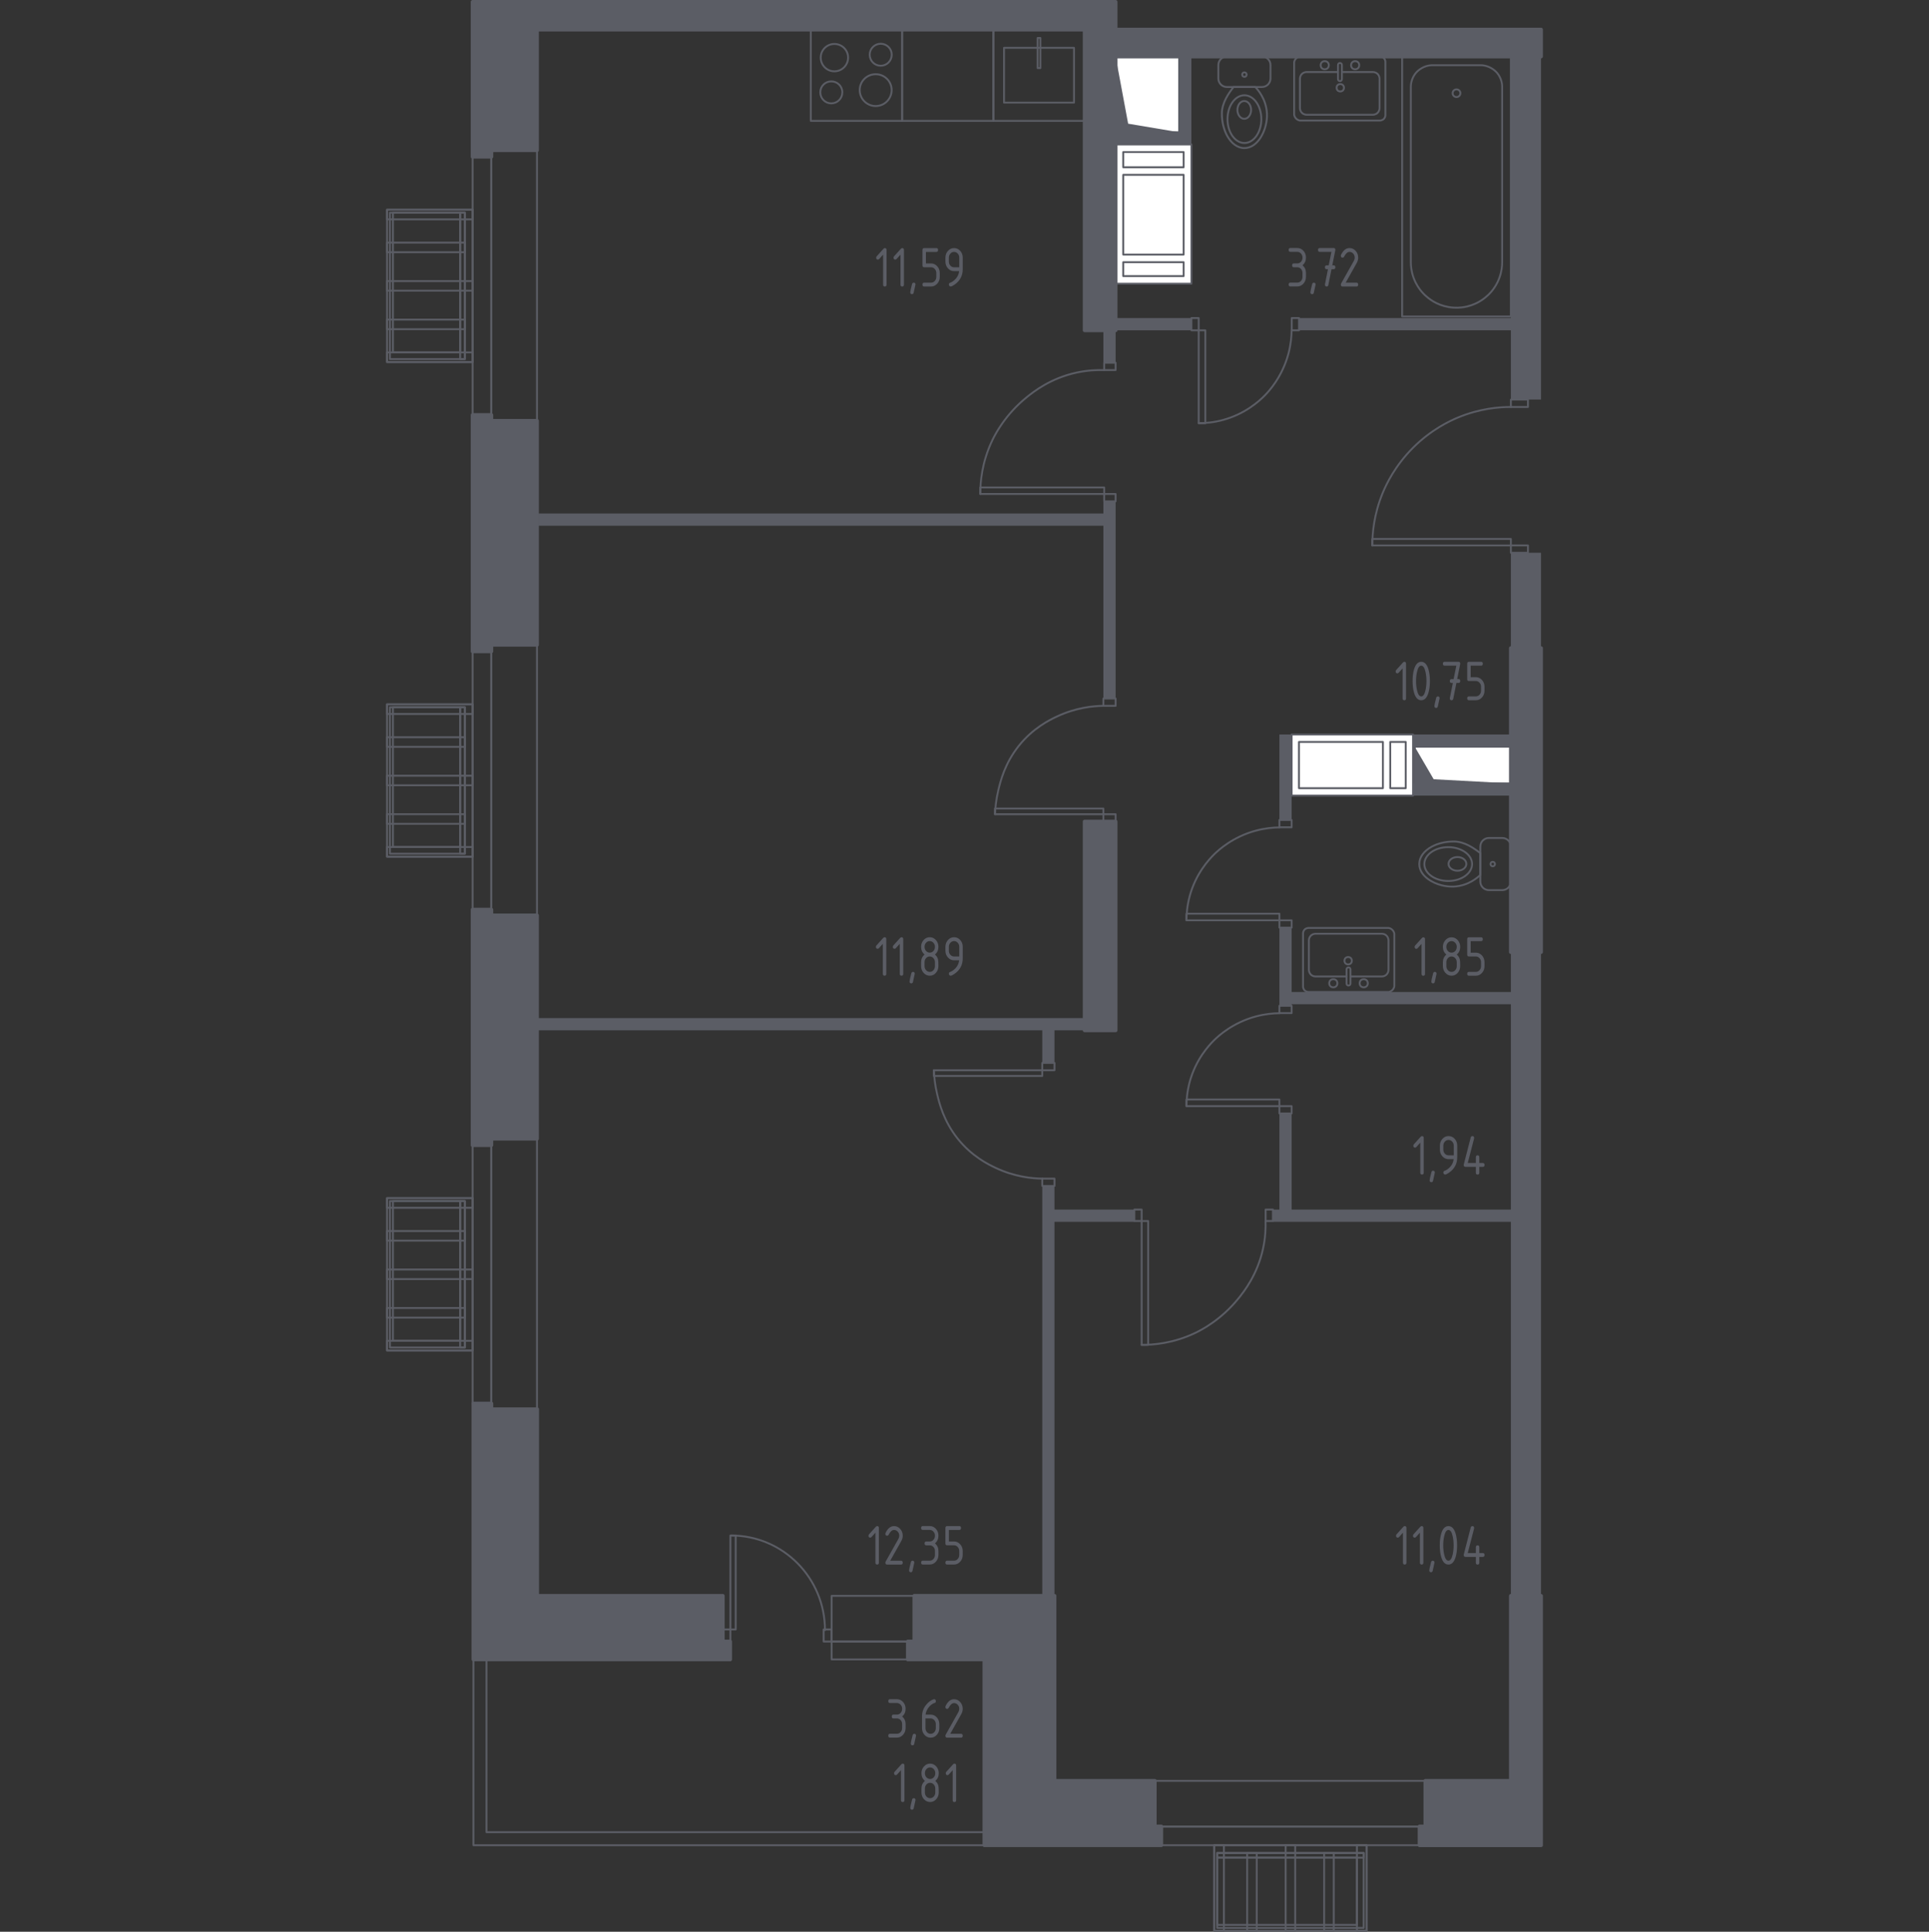 <?xml version="1.0" encoding="utf-8"?>
<!-- Generator: Adobe Illustrator 23.0.1, SVG Export Plug-In . SVG Version: 6.00 Build 0)  -->
<svg version="1.1" xmlns="http://www.w3.org/2000/svg" xmlns:xlink="http://www.w3.org/1999/xlink" x="0px" y="0px"
	 viewBox="0 0 1000 1001.46" style="enable-background:new 0 0 1000 1001.46;" xml:space="preserve">
<rect x="0" y="0" width="1000" height="1001.46" fill="#333333" stroke="none"/>
<style type="text/css">
	.st0{fill:none;stroke:#5B5D65;stroke-width:0.976;stroke-linecap:round;stroke-linejoin:round;stroke-miterlimit:10;}
	.st1{fill:#FFFFFF;stroke:#5B5D65;stroke-width:0.976;stroke-linecap:round;stroke-linejoin:round;stroke-miterlimit:10;}
	.st2{fill:#5B5D65;}
	.st3{fill:#5B5D65;stroke:#5B5D65;stroke-width:1.951;stroke-linecap:round;stroke-linejoin:round;stroke-miterlimit:10;}
</style>
<g id="Слой_1">
</g>
<g id="Окна_x2C__двери">
	<g id="_x31_2.66_12.91">
		<path class="st0" d="M540.31,611.03c-5.25-0.07-14.21-0.89-24.08-5.53c-3.81-1.79-12.44-5.97-19.86-15.32
			c-7.16-9.03-9.41-18.12-10.56-22.99c-1.18-5.01-1.57-9.3-1.69-12.34"/>
		<polyline class="st0" points="540.31,557.8 540.31,554.84 484.12,554.84 484.12,557.8 540.31,557.8 		"/>
		<rect x="540.31" y="551.04" class="st0" width="6.34" height="3.8"/>
		<rect x="540.31" y="611.03" class="st0" width="6.34" height="3.8"/>
	</g>
	<g id="_x31_2.66_12.91_11_">
		<path class="st0" d="M572,365.93c-5.25,0.07-14.21,0.89-24.08,5.53c-3.81,1.79-12.44,5.97-19.86,15.32
			c-7.16,9.03-9.41,18.12-10.56,22.99c-1.18,5.01-1.57,9.3-1.69,12.34"/>
		<polyline class="st0" points="572,419.17 572,422.12 515.81,422.12 515.81,419.17 572,419.17 		"/>
		<rect x="572" y="422.12" class="st0" width="6.34" height="3.8"/>
		<rect x="572" y="362.13" class="st0" width="6.34" height="3.8"/>
	</g>
	<g>
		
			<rect x="656.93" y="864.92" transform="matrix(-1.836970e-16 1 -1 -1.836970e-16 1603.838 266.307)" class="st0" width="23.67" height="140.3"/>
		<g>
			<g>
				<rect x="629.47" y="956.62" class="st0" width="78.99" height="44.36"/>
				<rect x="646.53" y="960.65" class="st0" width="4.98" height="40.33"/>
				<rect x="686.44" y="960.65" class="st0" width="4.98" height="40.33"/>
				<rect x="666.47" y="956.62" class="st0" width="4.98" height="44.36"/>
				<rect x="703.44" y="956.62" class="st0" width="4.98" height="44.36"/>
				<rect x="629.49" y="956.62" class="st0" width="4.98" height="44.36"/>
				<rect x="630.99" y="960.65" class="st0" width="75.94" height="2.42"/>
				<rect x="630.99" y="960.65" class="st0" width="75.94" height="38.83"/>
				<rect x="630.99" y="963.07" class="st0" width="72.46" height="34.84"/>
			</g>
			
				<rect x="664.1" y="884.8" transform="matrix(-1.836970e-16 1 -1 -1.836970e-16 1620.718 282.802)" class="st0" width="9.71" height="133.92"/>
		</g>
	</g>
	<g>
		
			<rect x="254.71" y="590.29" transform="matrix(-1 -1.224647e-16 1.224647e-16 -1 533.093 1320.882)" class="st0" width="23.67" height="140.3"/>
		<g>
			<g>
				
					<rect x="183.33" y="638.46" transform="matrix(-1.836970e-16 1 -1 -1.836970e-16 883.461 437.815)" class="st0" width="78.99" height="44.36"/>
				
					<rect x="218.31" y="620.54" transform="matrix(-1.836970e-16 1 -1 -1.836970e-16 861.505 419.892)" class="st0" width="4.98" height="40.33"/>
				
					<rect x="218.31" y="660.44" transform="matrix(-1.836970e-16 1 -1 -1.836970e-16 901.413 459.8)" class="st0" width="4.98" height="40.33"/>
				
					<rect x="220.33" y="638.46" transform="matrix(-1.836970e-16 1 -1 -1.836970e-16 883.461 437.815)" class="st0" width="4.98" height="44.36"/>
				
					<rect x="220.33" y="675.43" transform="matrix(-1.836970e-16 1 -1 -1.836970e-16 920.436 474.79)" class="st0" width="4.98" height="44.36"/>
				
					<rect x="220.33" y="601.48" transform="matrix(-1.836970e-16 1 -1 -1.836970e-16 846.486 400.839)" class="st0" width="4.98" height="44.36"/>
				
					<rect x="201.79" y="659.43" transform="matrix(-1.836970e-16 1 -1 -1.836970e-16 900.397 420.878)" class="st0" width="75.94" height="2.42"/>
				
					<rect x="183.58" y="641.22" transform="matrix(-1.836970e-16 1 -1 -1.836970e-16 882.192 439.083)" class="st0" width="75.94" height="38.83"/>
				
					<rect x="184.9" y="641.47" transform="matrix(-1.836970e-16 1 -1 -1.836970e-16 880.023 437.762)" class="st0" width="72.46" height="34.84"/>
			</g>
			
				<rect x="245" y="593.67" transform="matrix(-1 -1.224647e-16 1.224647e-16 -1 499.717 1321.267)" class="st0" width="9.71" height="133.92"/>
		</g>
	</g>
	<g>
		
			<rect x="254.71" y="334.29" transform="matrix(-1 -1.224647e-16 1.224647e-16 -1 533.093 808.88)" class="st0" width="23.67" height="140.3"/>
		<g>
			<g>
				
					<rect x="183.33" y="382.46" transform="matrix(-1.836970e-16 1 -1 -1.836970e-16 627.46 181.813)" class="st0" width="78.99" height="44.36"/>
				
					<rect x="218.31" y="364.53" transform="matrix(-1.836970e-16 1 -1 -1.836970e-16 605.503 163.891)" class="st0" width="4.98" height="40.33"/>
				
					<rect x="218.31" y="404.44" transform="matrix(-1.836970e-16 1 -1 -1.836970e-16 645.412 203.799)" class="st0" width="4.98" height="40.33"/>
				
					<rect x="220.33" y="382.46" transform="matrix(-1.836970e-16 1 -1 -1.836970e-16 627.46 181.813)" class="st0" width="4.98" height="44.36"/>
				
					<rect x="220.33" y="419.43" transform="matrix(-1.836970e-16 1 -1 -1.836970e-16 664.435 218.788)" class="st0" width="4.98" height="44.36"/>
				
					<rect x="220.33" y="345.48" transform="matrix(-1.836970e-16 1 -1 -1.836970e-16 590.485 144.838)" class="st0" width="4.98" height="44.36"/>
				
					<rect x="201.79" y="403.43" transform="matrix(-1.836970e-16 1 -1 -1.836970e-16 644.396 164.876)" class="st0" width="75.94" height="2.42"/>
				
					<rect x="183.58" y="385.22" transform="matrix(-1.836970e-16 1 -1 -1.836970e-16 626.191 183.081)" class="st0" width="75.94" height="38.83"/>
				
					<rect x="184.9" y="385.47" transform="matrix(-1.836970e-16 1 -1 -1.836970e-16 624.022 181.761)" class="st0" width="72.46" height="34.84"/>
			</g>
			
				<rect x="245" y="337.67" transform="matrix(-1 -1.224647e-16 1.224647e-16 -1 499.717 809.265)" class="st0" width="9.71" height="133.92"/>
		</g>
	</g>
	<g>
		
			<rect x="254.71" y="77.87" transform="matrix(-1 -1.224647e-16 1.224647e-16 -1 533.093 296.031)" class="st0" width="23.67" height="140.3"/>
		<g>
			<g>
				
					<rect x="183.33" y="126.03" transform="matrix(-1.836970e-16 1 -1 -1.836970e-16 371.036 -74.611)" class="st0" width="78.99" height="44.36"/>
				
					<rect x="218.31" y="108.11" transform="matrix(-1.836970e-16 1 -1 -1.836970e-16 349.079 -92.533)" class="st0" width="4.98" height="40.33"/>
				
					<rect x="218.31" y="148.02" transform="matrix(-1.836970e-16 1 -1 -1.836970e-16 388.987 -52.625)" class="st0" width="4.98" height="40.33"/>
				
					<rect x="220.33" y="126.03" transform="matrix(-1.836970e-16 1 -1 -1.836970e-16 371.036 -74.611)" class="st0" width="4.98" height="44.36"/>
				
					<rect x="220.33" y="163.01" transform="matrix(-1.836970e-16 1 -1 -1.836970e-16 408.011 -37.636)" class="st0" width="4.98" height="44.36"/>
				
					<rect x="220.33" y="89.06" transform="matrix(-1.836970e-16 1 -1 -1.836970e-16 334.06 -111.586)" class="st0" width="4.98" height="44.36"/>
				
					<rect x="201.79" y="147" transform="matrix(-1.836970e-16 1 -1 -1.836970e-16 387.971 -91.548)" class="st0" width="75.94" height="2.42"/>
				
					<rect x="183.58" y="128.8" transform="matrix(-1.836970e-16 1 -1 -1.836970e-16 369.767 -73.343)" class="st0" width="75.94" height="38.83"/>
				
					<rect x="184.9" y="129.05" transform="matrix(-1.836970e-16 1 -1 -1.836970e-16 367.598 -74.663)" class="st0" width="72.46" height="34.84"/>
			</g>
			
				<rect x="245" y="81.25" transform="matrix(-1 -1.224647e-16 1.224647e-16 -1 499.717 296.416)" class="st0" width="9.71" height="133.92"/>
		</g>
	</g>
	<polygon class="st0" points="252.19,860.71 252.19,949.85 512.01,949.85 512.01,956.62 245.43,956.62 245.43,860.71 	"/>
	<g>
		
			<rect x="440.71" y="817.74" transform="matrix(3.052473e-11 1 -1 3.052473e-11 1291.73 386.623)" class="st0" width="23.69" height="42.87"/>
		
			<rect x="446.24" y="835.9" transform="matrix(4.306403e-11 1 -1 4.306403e-11 1306.53 404.78)" class="st0" width="9.27" height="39.51"/>
		<g>
			<polyline class="st0" points="378.64,851.02 374.7,851.02 374.7,844.76 378.64,844.76 378.64,851.02 			"/>
			<polyline class="st0" points="426.98,851.02 431.12,851.02 431.12,844.76 426.98,844.76 426.98,851.02 			"/>
			<path class="st0" d="M378.98,796.04c26.89,0,48.69,21.97,48.69,49.06"/>
			<polyline class="st0" points="378.64,844.76 381.4,844.76 381.4,796.04 378.64,796.04 378.64,844.76 			"/>
		</g>
	</g>
	<g id="_x31_6.07_16.34_5_">
		<path class="st0" d="M783.25,210.99c-6.04,0-16.13,0.76-27.47,5.48c-4.22,1.76-13.84,6.24-23.24,15.63
			c-9.42,9.41-13.9,19.05-15.64,23.21c-4.73,11.34-5.49,21.43-5.49,27.48"/>
		
			<rect x="785.77" y="204.65" transform="matrix(-1.836970e-16 1 -1 -1.836970e-16 996.751 -578.596)" class="st0" width="3.82" height="8.86"/>
		
			<rect x="785.77" y="280.23" transform="matrix(-1.836970e-16 1 -1 -1.836970e-16 1072.334 -503.012)" class="st0" width="3.82" height="8.86"/>
		
			<rect x="745.64" y="245.18" transform="matrix(-1.836970e-16 1 -1 -1.836970e-16 1028.423 -466.235)" class="st0" width="3.37" height="71.82"/>
	</g>
	<g id="_x31_1.3_11.04_13_">
		<path class="st0" d="M669.58,171.23c-0.03,3.03-0.36,7.32-1.68,12.25c-3.22,11.94-10.09,19.36-12.25,21.55
			c-2.85,2.9-10.1,9.53-21.54,12.67c-5.1,1.4-9.55,1.69-12.69,1.69"/>
		<polygon class="st0" points="621.41,171.23 621.41,219.39 624.85,219.42 624.85,171.25 		"/>
		
			<rect x="669.63" y="164.9" transform="matrix(-1 9.586661e-13 -9.586661e-13 -1 1343.057 336.133)" class="st0" width="3.79" height="6.34"/>
		
			<rect x="617.63" y="164.9" transform="matrix(-1 -1.224647e-16 1.224647e-16 -1 1239.038 336.133)" class="st0" width="3.78" height="6.34"/>
	</g>
	<g id="_x31_1.3_11.04_14_">
		<path class="st0" d="M663.25,428.96c-3.03,0.03-7.32,0.36-12.25,1.68c-11.94,3.22-19.36,10.09-21.55,12.25
			c-2.9,2.85-9.53,10.1-12.67,21.54c-1.4,5.1-1.69,9.55-1.69,12.69"/>
		<polygon class="st0" points="663.25,477.12 615.1,477.12 615.07,473.68 663.24,473.68 		"/>
		
			<rect x="664.52" y="423.84" transform="matrix(-7.196082e-13 1 -1 -7.196082e-13 1093.427 -239.415)" class="st0" width="3.79" height="6.34"/>
		
			<rect x="664.53" y="475.84" transform="matrix(-2.399919e-13 1 -1 -2.399919e-13 1145.436 -187.405)" class="st0" width="3.78" height="6.34"/>
	</g>
	<g id="_x31_4.02_14.54_11_">
		<g>
			<path class="st0" d="M656.06,633.01c0.12,3.52-0.03,8.54-1.3,14.37c-2.92,13.42-9.83,22.16-12.75,25.77
				c-9,11.13-19.18,16.33-22.1,17.74c-11.69,5.65-22.34,6.36-28.06,6.34"/>
			<rect x="588.05" y="627.08" class="st0" width="3.79" height="5.92"/>
			<rect x="656.09" y="627.08" class="st0" width="3.79" height="5.92"/>
		</g>
		<rect x="591.84" y="633.01" class="st0" width="3.37" height="64.22"/>
	</g>
	<g id="_x31_4.02_14.54_61_">
		<g>
			<path class="st0" d="M572.41,191.88c-3.52-0.12-8.54,0.03-14.37,1.3c-13.42,2.92-22.16,9.83-25.77,12.75
				c-11.13,9-16.33,19.18-17.74,22.1c-5.65,11.69-6.36,22.34-6.34,28.06"/>
			<rect x="572.41" y="256.1" class="st0" width="5.92" height="3.79"/>
			<rect x="572.41" y="188.06" class="st0" width="5.92" height="3.79"/>
		</g>
		<rect x="508.2" y="252.72" class="st0" width="64.22" height="3.37"/>
	</g>
	<g id="_x31_1.3_11.04_15_">
		<path class="st0" d="M663.25,525.28c-3.03,0.03-7.32,0.36-12.25,1.68c-11.94,3.22-19.36,10.09-21.55,12.25
			c-2.9,2.85-9.53,10.1-12.67,21.54c-1.4,5.1-1.69,9.55-1.69,12.69"/>
		<polygon class="st0" points="663.25,573.45 615.1,573.45 615.07,570.01 663.24,570.01 		"/>
		
			<rect x="664.52" y="520.16" transform="matrix(-7.196082e-13 1 -1 -7.196082e-13 1189.751 -143.091)" class="st0" width="3.79" height="6.34"/>
		
			<rect x="664.53" y="572.17" transform="matrix(-2.399919e-13 1 -1 -2.399919e-13 1241.761 -91.081)" class="st0" width="3.78" height="6.34"/>
	</g>
</g>
<g id="_x21__x21__x21__Шахты">
	<g>
		<rect x="733.39" y="387.12" class="st1" width="49.85" height="19.01"/>
		<polygon class="st2" points="743.22,403.98 783.24,406.13 733.39,406.13 733.39,387.12 		"/>
	</g>
	<g>
		<rect x="578.34" y="29.28" class="st1" width="32.95" height="39.29"/>
		<polygon class="st2" points="584.83,64.12 611.29,68.57 578.34,68.57 578.34,29.28 		"/>
	</g>
	<g>
		<rect x="669.59" y="380.78" class="st1" width="62.95" height="31.69"/>
		<rect x="720.71" y="384.64" class="st1" width="8.03" height="23.98"/>
		<rect x="673.39" y="384.64" class="st1" width="43.52" height="23.98"/>
	</g>
	<g>
		<polyline class="st1" points="617.63,147.07 617.63,74.91 578.34,74.91 578.34,147.07 617.63,147.07 		"/>
		<polyline class="st1" points="582.28,135.92 582.28,143.14 613.6,143.14 613.6,135.92 582.28,135.92 		"/>
		<polyline class="st1" points="582.28,78.83 582.28,86.71 613.6,86.71 613.6,78.83 582.28,78.83 		"/>
		<polyline class="st1" points="582.28,90.63 582.28,131.98 613.6,131.98 613.6,90.63 582.28,90.63 		"/>
	</g>
</g>
<g id="Перегородки">
	<rect x="572" y="171.23" class="st2" width="6.34" height="16.82"/>
	<rect x="783.24" y="286.57" class="st2" width="15.63" height="49.43"/>
	<polygon class="st2" points="562.28,527.8 562.28,534.14 546.65,534.14 546.65,551.04 540.31,551.04 540.31,534.14 278.38,534.14 
		278.38,527.8 	"/>
	<polygon class="st2" points="546.65,627.08 546.65,614.83 540.31,614.83 540.31,827.34 546.65,827.34 546.65,633.42 588.05,633.42 
		588.05,627.08 	"/>
	<polygon class="st2" points="783.24,493.58 783.24,514.28 669.59,514.28 669.59,480.91 663.25,480.91 663.25,521.47 669.59,521.47 
		669.59,520.62 783.24,520.62 783.24,627.08 669.59,627.08 669.59,577.23 663.25,577.23 663.25,627.08 659.87,627.08 659.87,633.42 
		783.24,633.42 783.24,827.34 798.87,827.34 798.87,493.58 	"/>
	<rect x="578.34" y="164.9" class="st2" width="39.29" height="6.34"/>
	<polygon class="st2" points="783.24,164.9 783.24,29.28 798.87,29.28 798.87,207.14 783.24,207.14 783.24,171.23 673.39,171.23 
		673.39,164.9 	"/>
	<polygon class="st2" points="611.29,29.28 611.29,68.57 578.34,68.57 578.34,74.91 617.63,74.91 617.63,29.28 	"/>
	<polygon class="st2" points="732.54,412.47 783.24,412.47 783.24,406.13 732.54,406.13 732.54,387.12 783.24,387.12 783.24,380.78 
		732.54,380.78 	"/>
	<rect x="663.25" y="380.78" class="st2" width="6.34" height="44.36"/>
	<polygon class="st2" points="572,259.88 572,266.22 279.24,266.22 279.24,272.56 572,272.56 572,362.13 578.34,362.13 
		578.34,259.88 	"/>
</g>
<g id="_x21__x21__x21__Пунктир">
</g>
<g id="_x21__x21__x21__Мебель_x2C__сантехника">
	<g>
		<path class="st0" d="M678.53,514.28c-0.16,0.01-1.46,0.04-2.35-1.01c-0.71-0.83-0.68-1.79-0.67-2.01v-27.18
			c-0.01-0.22-0.03-1.18,0.67-2.01c0.89-1.05,2.19-1.01,2.35-1.01l41.27,0c0.3,0.04,1.22,0.21,2.01,1.01
			c0.79,0.79,0.96,1.72,1.01,2.01v27.18c-0.04,0.3-0.21,1.22-1.01,2.01c-0.79,0.79-1.72,0.96-2.01,1.01L678.53,514.28z"/>
		<path class="st0" d="M697.99,506.23h-15.77c-0.22,0.01-1.6,0.07-2.68-1.01c-0.93-0.94-1-2.09-1.01-2.35l0-15.1
			c-0.01-0.21-0.08-1.59,1.01-2.68c1.09-1.09,2.48-1.02,2.68-1.01h33.89c0.21-0.01,1.59-0.08,2.68,1.01
			c1.09,1.09,1.02,2.48,1.01,2.68l0,15.1c-0.01,0.26-0.07,1.41-1.01,2.35c-1.08,1.08-2.47,1.02-2.68,1.01c-5.37,0-10.66,0-16.03,0"
			/>
		<g>
			<path class="st0" d="M700.08,502.54c0-0.55-0.45-1.01-1.01-1.01s-1.01,0.45-1.01,1.01v7.38c0,0.55,0.45,1.01,1.01,1.01
				s1.01-0.45,1.01-1.01V502.54z"/>
			<circle class="st0" cx="706.96" cy="509.75" r="2.11"/>
			<circle class="st0" cx="691.19" cy="509.75" r="2.11"/>
		</g>
		<circle class="st0" cx="698.89" cy="498.07" r="1.91"/>
	</g>
	<g>
		<path class="st0" d="M767.41,438.88v18.15c0,2.45,1.99,4.44,4.44,4.44h6.94c2.45,0,4.44-1.99,4.44-4.44v-18.15
			c0-2.45-1.99-4.44-4.44-4.44h-6.94C769.4,434.44,767.41,436.43,767.41,438.88z"/>
		<circle class="st0" cx="773.84" cy="447.96" r="1.15"/>
		<ellipse class="st0" cx="755.54" cy="447.87" rx="4.62" ry="3.55"/>
		<g>
			<ellipse class="st0" cx="750.76" cy="447.96" rx="12.37" ry="8.77"/>
			<path class="st0" d="M767.42,453.56c-1.11,1.1-5.99,5.67-13.78,6.08c-1.68,0.09-6.77,0-11.83-2.92
				c-3.72-2.14-6.06-5.28-6.06-8.77c0-3.63,2.53-6.88,6.51-9.02c3.09-1.67,7.06-2.67,11.38-2.67c5.55,0,10.5,3.48,13.78,6.07
				C767.42,442.37,767.42,453.52,767.42,453.56z"/>
		</g>
	</g>
	<g>
		<g>
			<rect x="726.88" y="29.28" class="st0" width="56.35" height="134.77"/>
			<path class="st0" d="M734.02,37.78c0.33-0.38,1.33-1.51,3-2.46c1.65-0.94,3.12-1.24,3.67-1.34c0.78-0.14,1.46-0.17,1.96-0.17
				h24.8c0.5,0,1.17,0.03,1.95,0.17c0.56,0.1,2.03,0.4,3.68,1.34c1.67,0.95,2.67,2.08,3,2.46c0.32,0.38,1.29,1.57,1.96,3.41
				c0.56,1.53,0.68,2.88,0.68,3.8v90.98c0,1.89-0.23,4.78-1.43,8.05c-1.3,3.56-3.16,5.98-4.11,7.1c-2.34,2.78-4.82,4.41-6.3,5.26
				c-3.16,1.81-6.06,2.5-7.73,2.8c-1.84,0.32-4.75,0.61-8.22,0c-3.23-0.57-5.83-1.71-7.72-2.8c-1.4-0.81-3.92-2.44-6.29-5.26
				c-1.02-1.2-2.83-3.6-4.11-7.1c-1.2-3.28-1.43-6.17-1.43-8.05V45c0-0.91,0.12-2.27,0.68-3.8
				C732.72,39.36,733.69,38.17,734.02,37.78z"/>
			<path class="st0" d="M755.05,46.34c-1.11,0-2.01,0.89-2.01,1.96c0,1.12,0.9,2.01,2.01,2.01c1.11,0,2.02-0.89,2.02-2.01
				C757.07,47.23,756.17,46.34,755.05,46.34"/>
		</g>
		<g>
			<path class="st0" d="M715.18,29.28c0.16-0.01,1.46-0.04,2.35,1.01c0.71,0.83,0.68,1.79,0.67,2.01v27.18
				c0.01,0.22,0.03,1.18-0.67,2.01c-0.89,1.05-2.19,1.01-2.35,1.01l-41.27,0c-0.3-0.04-1.22-0.21-2.01-1.01
				c-0.79-0.79-0.96-1.72-1.01-2.01V32.3c0.04-0.3,0.21-1.22,1.01-2.01c0.79-0.79,1.72-0.96,2.01-1.01L715.18,29.28z"/>
			<path class="st0" d="M695.71,37.34h15.77c0.22-0.01,1.6-0.07,2.68,1.01c0.93,0.94,1,2.09,1.01,2.35l0,15.1
				c0.01,0.21,0.08,1.59-1.01,2.68c-1.09,1.09-2.48,1.02-2.68,1.01h-33.89c-0.21,0.01-1.59,0.08-2.68-1.01
				c-1.09-1.09-1.02-2.48-1.01-2.68l0-15.1c0.01-0.26,0.07-1.41,1.01-2.35c1.08-1.08,2.47-1.02,2.68-1.01c5.37,0,10.66,0,16.03,0"/>
			<g>
				<path class="st0" d="M693.63,41.03c0,0.55,0.45,1.01,1.01,1.01s1.01-0.45,1.01-1.01v-7.38c0-0.55-0.45-1.01-1.01-1.01
					s-1.01,0.45-1.01,1.01V41.03z"/>
				<circle class="st0" cx="686.75" cy="33.81" r="2.11"/>
				<circle class="st0" cx="702.52" cy="33.81" r="2.11"/>
			</g>
			<circle class="st0" cx="694.81" cy="45.5" r="1.91"/>
		</g>
		<g>
			<path class="st0" d="M636.04,45.11h18.15c2.45,0,4.44-1.99,4.44-4.44v-6.94c0-2.45-1.99-4.44-4.44-4.44h-18.15
				c-2.45,0-4.44,1.99-4.44,4.44v6.94C631.59,43.12,633.58,45.11,636.04,45.11z"/>
			<circle class="st0" cx="645.11" cy="38.68" r="1.15"/>
			<ellipse class="st0" cx="645.03" cy="56.98" rx="3.55" ry="4.62"/>
			<g>
				<ellipse class="st0" cx="645.11" cy="61.76" rx="8.77" ry="12.37"/>
				<path class="st0" d="M650.72,45.1c1.1,1.11,5.67,5.99,6.08,13.78c0.09,1.68,0,6.77-2.92,11.83c-2.14,3.72-5.28,6.06-8.77,6.06
					c-3.63,0-6.88-2.53-9.02-6.51c-1.67-3.09-2.67-7.06-2.67-11.38c0-5.55,3.48-10.5,6.07-13.78
					C639.52,45.1,650.67,45.1,650.72,45.1z"/>
			</g>
		</g>
	</g>
	<g>
		<rect x="467.65" y="15.34" class="st0" width="47.32" height="47.32"/>
		<g>
			<rect x="514.97" y="15.34" class="st0" width="47.32" height="47.32"/>
			<rect x="520.49" y="24.79" class="st0" width="36.28" height="28.41"/>
			<rect x="537.91" y="19.68" class="st0" width="1.42" height="15.62"/>
		</g>
		<g>
			<rect x="420.33" y="15.34" class="st0" width="47.32" height="47.32"/>
			<g>
				<path class="st0" d="M456.57,34.08c3.15,0,5.71-2.56,5.71-5.73c0-3.11-2.56-5.67-5.71-5.67c-3.16,0-5.72,2.56-5.72,5.67
					C450.85,31.52,453.41,34.08,456.57,34.08"/>
				<path class="st0" d="M453.96,54.98c4.57,0,8.28-3.72,8.28-8.28s-3.71-8.23-8.28-8.23c-4.57,0-8.28,3.67-8.28,8.23
					S449.39,54.98,453.96,54.98"/>
				<path class="st0" d="M432.56,36.97c3.92,0,7.1-3.17,7.1-7.12c0-3.89-3.18-7.06-7.1-7.06c-3.93,0-7.09,3.17-7.09,7.06
					C425.46,33.8,428.63,36.97,432.56,36.97"/>
				<path class="st0" d="M430.95,53.59c3.16,0,5.72-2.56,5.72-5.73c0-3.17-2.56-5.67-5.72-5.67c-3.16,0-5.71,2.5-5.71,5.67
					C425.24,51.04,427.79,53.59,430.95,53.59"/>
			</g>
		</g>
	</g>
</g>
<g id="Несущие">
	<g>
		<polygon class="st3" points="798.87,956.62 798.87,827.34 783.24,827.34 783.24,923.24 738.92,923.24 738.92,946.9 735.92,946.9 
			735.92,956.62 		"/>
		<rect x="562.28" y="425.93" class="st3" width="16.05" height="108.21"/>
		<polygon class="st3" points="374.7,851 374.7,827.34 278.46,827.34 278.46,730.59 254.72,730.59 254.72,727.63 245.43,727.63 
			245.43,860.29 378.51,860.29 378.51,851 		"/>
		<polygon class="st3" points="278.38,474.57 254.71,474.57 254.71,471.59 245,471.59 245,593.67 254.71,593.67 254.71,590.33 
			278.38,590.33 		"/>
		<polygon class="st3" points="278.38,218.17 254.71,218.17 254.71,215.17 245,215.17 245,337.67 254.71,337.67 254.71,334.29 
			278.38,334.29 		"/>
		<path class="st3" d="M470.63,860.29h39.69v96.32H602v-9.72h-3.38v-23.66h-51.96v-95.9h-72.66V851h-3.36V860.29z"/>
		<polygon class="st3" points="245,0.98 578.34,0.98 578.34,15.34 798.87,15.34 798.87,29.28 578.34,29.28 578.34,171.23 
			562.28,171.23 562.28,15.34 278.38,15.34 278.38,77.87 254.72,77.87 254.72,81.25 245,81.25 		"/>
		<rect x="783.24" y="336" class="st3" width="15.63" height="157.58"/>
	</g>
</g>
<g id="_x21__x21__x21__Лестницы_x2C__лифты">
</g>
<g id="Площади">
	<g>
		<path class="st2" d="M727.3,794.58l-2.06,2.29c-0.17,0.19-0.38,0.28-0.63,0.28c-0.6,0-0.9-0.33-0.9-1c0-0.27,0.09-0.5,0.26-0.7
			l3.51-3.9c0.24-0.26,0.48-0.39,0.72-0.39c0.6,0,0.9,0.33,0.9,1v17.95c0,0.67-0.3,1-0.9,1c-0.6,0-0.9-0.33-0.9-1V794.58z"/>
		<path class="st2" d="M736.08,794.58l-2.06,2.29c-0.17,0.19-0.38,0.28-0.63,0.28c-0.6,0-0.9-0.33-0.9-1c0-0.27,0.09-0.5,0.26-0.7
			l3.51-3.9c0.24-0.26,0.48-0.39,0.72-0.39c0.6,0,0.9,0.33,0.9,1v17.95c0,0.67-0.3,1-0.9,1c-0.6,0-0.9-0.33-0.9-1V794.58z"/>
		<path class="st2" d="M742.74,809.12c0.6,0,0.9,0.33,0.9,0.98c0,0.09-0.31,1.5-0.93,4.24c-0.11,0.5-0.4,0.75-0.87,0.75
			c-0.6,0-0.9-0.33-0.9-1c0-0.45,0.31-1.86,0.93-4.23C741.99,809.37,742.28,809.12,742.74,809.12z"/>
		<path class="st2" d="M755.36,801.14c0,2.38-0.26,4.43-0.79,6.16c-0.77,2.54-2.01,3.81-3.7,3.81s-2.93-1.26-3.7-3.79
			c-0.53-1.73-0.79-3.79-0.79-6.18s0.26-4.45,0.79-6.18c0.77-2.53,2-3.79,3.7-3.79s2.93,1.27,3.7,3.81
			C755.09,796.71,755.36,798.77,755.36,801.14z M753.56,801.14c0-1.65-0.16-3.21-0.48-4.67c-0.48-2.21-1.22-3.31-2.22-3.31
			c-0.99,0-1.72,1.11-2.2,3.32c-0.33,1.49-0.49,3.04-0.49,4.65c0,1.64,0.16,3.2,0.48,4.67c0.48,2.21,1.22,3.31,2.22,3.31
			s1.74-1.1,2.22-3.31C753.4,804.34,753.56,802.78,753.56,801.14z"/>
		<path class="st2" d="M758.8,806.13c0-0.11,0.01-0.2,0.03-0.27l3.59-13.96c0.13-0.48,0.42-0.72,0.87-0.72c0.6,0,0.9,0.33,0.9,1
			c0,0.09-0.01,0.19-0.03,0.29l-3.28,12.67h4.21v-2.99c0-0.66,0.3-1,0.9-1s0.9,0.33,0.9,1v2.99h1.8c0.6,0,0.9,0.33,0.9,1
			c0,0.66-0.3,1-0.9,1h-1.8v2.99c0,0.67-0.3,1-0.9,1s-0.9-0.33-0.9-1v-2.99h-5.39C759.1,807.13,758.8,806.79,758.8,806.13z"/>
	</g>
	<g>
		<path class="st2" d="M453.82,794.58l-2.06,2.29c-0.17,0.19-0.38,0.28-0.63,0.28c-0.6,0-0.9-0.33-0.9-1c0-0.27,0.09-0.5,0.26-0.7
			l3.51-3.9c0.24-0.26,0.48-0.39,0.72-0.39c0.6,0,0.9,0.33,0.9,1v17.95c0,0.67-0.3,1-0.9,1c-0.6,0-0.9-0.33-0.9-1V794.58z"/>
		<path class="st2" d="M463.49,791.17c1.24,0,2.3,0.49,3.18,1.46c0.88,0.97,1.31,2.15,1.31,3.53c0,0.95-0.27,1.9-0.82,2.87
			l-5.66,10.09h5.58c0.6,0,0.9,0.33,0.9,1c0,0.67-0.3,1-0.9,1h-7.19c-0.6,0-0.9-0.33-0.9-1c0-0.2,0.05-0.39,0.15-0.57l6.59-11.74
			c0.3-0.53,0.45-1.08,0.45-1.65c0-0.83-0.26-1.53-0.79-2.12c-0.53-0.58-1.16-0.88-1.91-0.88c-1.02,0-1.96,0.84-2.82,2.51
			c-0.16,0.32-0.42,0.48-0.78,0.48c-0.6,0-0.9-0.33-0.9-1c0-0.15,0.03-0.29,0.08-0.41C460.2,792.37,461.67,791.17,463.49,791.17z"/>
		<path class="st2" d="M473.07,809.12c0.6,0,0.9,0.33,0.9,0.98c0,0.09-0.31,1.5-0.93,4.24c-0.11,0.5-0.4,0.75-0.87,0.75
			c-0.6,0-0.9-0.33-0.9-1c0-0.45,0.31-1.86,0.93-4.23C472.32,809.37,472.61,809.12,473.07,809.12z"/>
		<path class="st2" d="M482,801.14h-1.8c-0.6,0-0.9-0.33-0.9-1c0-0.66,0.3-1,0.9-1h1.8c0.75,0,1.39-0.29,1.91-0.87
			c0.52-0.58,0.78-1.29,0.78-2.12c0-0.83-0.26-1.53-0.79-2.12c-0.53-0.58-1.16-0.88-1.91-0.88h-3.59c-0.6,0-0.9-0.33-0.9-1
			c0-0.66,0.3-1,0.9-1H482c1.24,0,2.3,0.49,3.18,1.46c0.88,0.98,1.31,2.15,1.31,3.52c0,1.65-0.6,2.98-1.8,3.99
			c1.2,1.01,1.8,2.34,1.8,3.99v1.99c0,1.38-0.44,2.55-1.32,3.53c-0.88,0.97-1.94,1.46-3.17,1.46h-3.59c-0.6,0-0.9-0.33-0.9-1
			c0-0.66,0.3-1,0.9-1H482c0.75,0,1.39-0.29,1.91-0.87c0.52-0.58,0.78-1.29,0.78-2.12v-1.99c0-0.83-0.26-1.53-0.79-2.12
			C483.38,801.43,482.74,801.14,482,801.14z"/>
		<path class="st2" d="M490.1,800.14v-7.98c0-0.66,0.3-1,0.9-1h6.29c0.6,0,0.9,0.33,0.9,1c0,0.67-0.3,1-0.9,1h-5.39v5.98h2.69
			c1.24,0,2.3,0.49,3.18,1.46c0.88,0.98,1.31,2.15,1.31,3.52v1.99c0,1.38-0.44,2.55-1.32,3.53c-0.88,0.97-1.94,1.46-3.17,1.46H491
			c-0.6,0-0.9-0.33-0.9-1c0-0.66,0.3-1,0.9-1h3.59c0.75,0,1.39-0.29,1.91-0.87c0.52-0.58,0.78-1.29,0.78-2.12v-1.99
			c0-0.83-0.26-1.53-0.79-2.12c-0.53-0.58-1.16-0.88-1.91-0.88H491C490.4,801.14,490.1,800.81,490.1,800.14z"/>
	</g>
	<g>
		<path class="st2" d="M736.27,592.39l-2.06,2.29c-0.17,0.19-0.38,0.28-0.63,0.28c-0.6,0-0.9-0.33-0.9-1c0-0.27,0.09-0.5,0.26-0.7
			l3.51-3.9c0.24-0.26,0.48-0.39,0.72-0.39c0.6,0,0.9,0.33,0.9,1v17.95c0,0.67-0.3,1-0.9,1c-0.6,0-0.9-0.33-0.9-1V592.39z"/>
		<path class="st2" d="M742.92,606.92c0.6,0,0.9,0.33,0.9,0.98c0,0.09-0.31,1.5-0.93,4.24c-0.11,0.5-0.4,0.75-0.87,0.75
			c-0.6,0-0.9-0.33-0.9-1c0-0.45,0.31-1.86,0.93-4.23C742.18,607.17,742.47,606.92,742.92,606.92z"/>
		<path class="st2" d="M749.14,608.92c-0.24,0-0.44-0.1-0.63-0.3c-0.18-0.2-0.27-0.43-0.27-0.7c0-0.46,0.15-0.75,0.45-0.86
			c0.65-0.24,1.2-0.52,1.63-0.83c1.93-1.39,3.01-3.15,3.24-5.29h-2.63c-1.24,0-2.3-0.49-3.18-1.46c-0.88-0.97-1.31-2.15-1.31-3.53
			v-1.99c0-1.38,0.44-2.56,1.31-3.53s1.93-1.46,3.18-1.46c1.25,0,2.31,0.48,3.19,1.44c0.87,0.96,1.31,2.13,1.31,3.51v6.01
			c0,3.38-1.42,6.06-4.26,8.02C750.25,608.6,749.57,608.92,749.14,608.92z M753.63,598.95v-4.98c0-0.83-0.26-1.53-0.79-2.12
			c-0.53-0.58-1.16-0.88-1.91-0.88s-1.38,0.29-1.91,0.88c-0.53,0.58-0.79,1.29-0.79,2.12v1.99c0,0.84,0.26,1.54,0.78,2.12
			c0.52,0.58,1.16,0.87,1.91,0.87H753.63z"/>
		<path class="st2" d="M758.8,603.93c0-0.11,0.01-0.2,0.03-0.27l3.59-13.96c0.13-0.48,0.42-0.72,0.87-0.72c0.6,0,0.9,0.33,0.9,1
			c0,0.09-0.01,0.19-0.03,0.29l-3.28,12.67h4.21v-2.99c0-0.66,0.3-1,0.9-1s0.9,0.33,0.9,1v2.99h1.8c0.6,0,0.9,0.33,0.9,1
			c0,0.66-0.3,1-0.9,1h-1.8v2.99c0,0.67-0.3,1-0.9,1s-0.9-0.33-0.9-1v-2.99h-5.39C759.1,604.93,758.8,604.6,758.8,603.93z"/>
	</g>
	<g>
		<path class="st2" d="M736.93,489.32l-2.06,2.29c-0.17,0.19-0.38,0.28-0.63,0.28c-0.6,0-0.9-0.33-0.9-1c0-0.27,0.09-0.5,0.26-0.69
			l3.51-3.89c0.24-0.26,0.48-0.39,0.72-0.39c0.6,0,0.9,0.33,0.9,1v17.93c0,0.66-0.3,1-0.9,1c-0.6,0-0.9-0.33-0.9-1V489.32z"/>
		<path class="st2" d="M743.81,503.84c0.6,0,0.9,0.33,0.9,0.98c0,0.09-0.31,1.5-0.93,4.24c-0.11,0.5-0.4,0.75-0.87,0.75
			c-0.6,0-0.9-0.33-0.9-1c0-0.45,0.31-1.86,0.93-4.23C743.06,504.09,743.35,503.84,743.81,503.84z"/>
		<path class="st2" d="M752.49,505.83c-1.24,0-2.3-0.49-3.18-1.46s-1.31-2.15-1.31-3.52v-1.99c0-1.65,0.6-2.98,1.8-3.98
			c-1.2-1.01-1.8-2.33-1.8-3.98c0-1.38,0.44-2.55,1.31-3.52s1.93-1.46,3.18-1.46s2.3,0.49,3.18,1.46c0.88,0.97,1.31,2.15,1.31,3.52
			c0,1.65-0.6,2.98-1.8,3.98c0.86,0.72,1.41,1.61,1.63,2.67c0.11,0.53,0.16,1.63,0.16,3.3c0,1.38-0.44,2.55-1.31,3.52
			C754.79,505.35,753.73,505.83,752.49,505.83z M752.49,493.88c0.75,0,1.39-0.29,1.91-0.87c0.52-0.58,0.78-1.29,0.78-2.12
			c0-0.82-0.26-1.53-0.79-2.11c-0.53-0.58-1.16-0.88-1.91-0.88c-0.75,0-1.39,0.29-1.91,0.87c-0.52,0.58-0.78,1.29-0.78,2.12
			s0.26,1.54,0.78,2.12C751.1,493.59,751.74,493.88,752.49,493.88z M752.49,503.84c0.75,0,1.39-0.29,1.91-0.87
			c0.52-0.58,0.78-1.29,0.78-2.12v-1.99c0-0.83-0.26-1.53-0.79-2.11c-0.53-0.58-1.16-0.88-1.91-0.88c-0.75,0-1.39,0.29-1.91,0.87
			c-0.52,0.58-0.78,1.29-0.78,2.12v1.99c0,0.83,0.26,1.54,0.78,2.12C751.1,503.55,751.74,503.84,752.49,503.84z"/>
		<path class="st2" d="M760.6,494.88v-7.97c0-0.66,0.3-1,0.9-1h6.29c0.6,0,0.9,0.33,0.9,1s-0.3,1-0.9,1h-5.39v5.98h2.69
			c1.24,0,2.3,0.49,3.18,1.46c0.88,0.98,1.31,2.15,1.31,3.52v1.99c0,1.38-0.44,2.55-1.32,3.52c-0.88,0.97-1.94,1.46-3.17,1.46h-3.59
			c-0.6,0-0.9-0.33-0.9-1s0.3-1,0.9-1h3.59c0.75,0,1.39-0.29,1.91-0.87c0.52-0.58,0.78-1.29,0.78-2.12v-1.99
			c0-0.83-0.26-1.53-0.79-2.11c-0.53-0.58-1.16-0.88-1.91-0.88h-3.59C760.9,495.87,760.6,495.54,760.6,494.88z"/>
	</g>
	<g>
		<path class="st2" d="M727.1,346.51l-2.06,2.29c-0.17,0.19-0.38,0.28-0.63,0.28c-0.6,0-0.9-0.33-0.9-1c0-0.27,0.09-0.5,0.26-0.7
			l3.51-3.9c0.24-0.26,0.48-0.39,0.72-0.39c0.6,0,0.9,0.33,0.9,1v17.95c0,0.67-0.3,1-0.9,1c-0.6,0-0.9-0.33-0.9-1V346.51z"/>
		<path class="st2" d="M741.27,353.07c0,2.38-0.26,4.43-0.79,6.16c-0.77,2.54-2.01,3.81-3.7,3.81s-2.93-1.26-3.7-3.79
			c-0.53-1.73-0.79-3.79-0.79-6.18s0.26-4.45,0.79-6.18c0.77-2.53,2-3.79,3.7-3.79s2.93,1.27,3.7,3.81
			C741,348.64,741.27,350.69,741.27,353.07z M739.47,353.07c0-1.65-0.16-3.21-0.48-4.67c-0.48-2.21-1.22-3.31-2.22-3.31
			c-0.99,0-1.72,1.11-2.2,3.32c-0.33,1.49-0.49,3.04-0.49,4.65c0,1.64,0.16,3.2,0.48,4.67c0.48,2.21,1.22,3.31,2.22,3.31
			s1.74-1.1,2.22-3.31C739.31,356.27,739.47,354.71,739.47,353.07z"/>
		<path class="st2" d="M745.4,361.04c0.6,0,0.9,0.33,0.9,0.98c0,0.09-0.31,1.5-0.93,4.24c-0.11,0.5-0.4,0.75-0.87,0.75
			c-0.6,0-0.9-0.33-0.9-1c0-0.45,0.31-1.86,0.93-4.23C744.66,361.3,744.95,361.04,745.4,361.04z"/>
		<path class="st2" d="M753.16,354.07l-0.67,0c-0.6,0-0.9-0.33-0.9-1c0-0.66,0.3-1,0.9-1l1.06,0l1.41-6.98h-6.06
			c-0.6,0-0.9-0.33-0.9-1c0-0.66,0.3-1,0.9-1h7.19c0.59,0,0.89,0.32,0.9,0.97c0,0.06-0.01,0.14-0.03,0.24l-1.55,7.76h0.68
			c0.6,0,0.9,0.33,0.9,1c0,0.67-0.3,1-0.9,1l-1.09,0l-1.63,8.19c-0.11,0.52-0.4,0.79-0.86,0.79c-0.61,0-0.91-0.33-0.91-1
			c0-0.1,0.01-0.18,0.02-0.23L753.16,354.07z"/>
		<path class="st2" d="M760.6,352.07v-7.98c0-0.66,0.3-1,0.9-1h6.29c0.6,0,0.9,0.33,0.9,1c0,0.67-0.3,1-0.9,1h-5.39v5.98h2.69
			c1.24,0,2.3,0.49,3.18,1.46c0.88,0.98,1.31,2.15,1.31,3.52v1.99c0,1.38-0.44,2.55-1.32,3.53c-0.88,0.97-1.94,1.46-3.17,1.46h-3.59
			c-0.6,0-0.9-0.33-0.9-1c0-0.66,0.3-1,0.9-1h3.59c0.75,0,1.39-0.29,1.91-0.87c0.52-0.58,0.78-1.29,0.78-2.12v-1.99
			c0-0.83-0.26-1.53-0.79-2.12c-0.53-0.58-1.16-0.88-1.91-0.88h-3.59C760.9,353.07,760.6,352.74,760.6,352.07z"/>
	</g>
	<g>
		<path class="st2" d="M672.54,138.56h-1.8c-0.6,0-0.9-0.33-0.9-1c0-0.66,0.3-1,0.9-1h1.8c0.75,0,1.39-0.29,1.91-0.87
			c0.52-0.58,0.78-1.29,0.78-2.12c0-0.83-0.26-1.53-0.79-2.12c-0.53-0.58-1.16-0.88-1.91-0.88h-3.59c-0.6,0-0.9-0.33-0.9-1
			c0-0.66,0.3-1,0.9-1h3.59c1.24,0,2.3,0.49,3.18,1.46c0.88,0.98,1.31,2.15,1.31,3.52c0,1.65-0.6,2.98-1.8,3.99
			c1.2,1.01,1.8,2.34,1.8,3.99v1.99c0,1.38-0.44,2.55-1.32,3.53c-0.88,0.97-1.94,1.46-3.17,1.46h-3.59c-0.6,0-0.9-0.33-0.9-1
			c0-0.66,0.3-1,0.9-1h3.59c0.75,0,1.39-0.29,1.91-0.87c0.52-0.58,0.78-1.29,0.78-2.12v-1.99c0-0.83-0.26-1.53-0.79-2.12
			C673.92,138.85,673.28,138.56,672.54,138.56z"/>
		<path class="st2" d="M681.11,146.54c0.6,0,0.9,0.33,0.9,0.98c0,0.09-0.31,1.5-0.93,4.24c-0.11,0.5-0.4,0.75-0.87,0.75
			c-0.6,0-0.9-0.33-0.9-1c0-0.45,0.31-1.86,0.93-4.23C680.37,146.79,680.66,146.54,681.11,146.54z"/>
		<path class="st2" d="M688.42,139.56l-0.67,0c-0.6,0-0.9-0.33-0.9-1c0-0.66,0.3-1,0.9-1l1.06,0l1.41-6.98h-6.06
			c-0.6,0-0.9-0.33-0.9-1c0-0.66,0.3-1,0.9-1h7.19c0.59,0,0.89,0.32,0.9,0.97c0,0.06-0.01,0.14-0.03,0.24l-1.55,7.76h0.68
			c0.6,0,0.9,0.33,0.9,1c0,0.67-0.3,1-0.9,1l-1.09,0l-1.63,8.19c-0.11,0.52-0.4,0.79-0.86,0.79c-0.61,0-0.91-0.33-0.91-1
			c0-0.1,0.01-0.18,0.02-0.23L688.42,139.56z"/>
		<path class="st2" d="M699.6,128.59c1.24,0,2.3,0.49,3.18,1.46c0.88,0.97,1.31,2.15,1.31,3.53c0,0.95-0.27,1.9-0.82,2.87
			l-5.66,10.09h5.58c0.6,0,0.9,0.33,0.9,1c0,0.67-0.3,1-0.9,1h-7.19c-0.6,0-0.9-0.33-0.9-1c0-0.2,0.05-0.39,0.15-0.57l6.59-11.74
			c0.3-0.53,0.45-1.08,0.45-1.65c0-0.83-0.26-1.53-0.79-2.12c-0.53-0.58-1.16-0.88-1.91-0.88c-1.02,0-1.96,0.84-2.82,2.51
			c-0.16,0.32-0.42,0.48-0.78,0.48c-0.6,0-0.9-0.33-0.9-1c0-0.15,0.03-0.29,0.08-0.41C696.31,129.79,697.78,128.59,699.6,128.59z"/>
	</g>
	<g>
		<path class="st2" d="M457.8,132.01l-2.06,2.29c-0.17,0.19-0.38,0.28-0.63,0.28c-0.6,0-0.9-0.33-0.9-1c0-0.27,0.09-0.5,0.26-0.69
			l3.51-3.89c0.24-0.26,0.48-0.39,0.72-0.39c0.6,0,0.9,0.33,0.9,1v17.93c0,0.66-0.3,1-0.9,1c-0.6,0-0.9-0.33-0.9-1V132.01z"/>
		<path class="st2" d="M466.81,132.01l-2.06,2.29c-0.17,0.19-0.38,0.28-0.63,0.28c-0.6,0-0.9-0.33-0.9-1c0-0.27,0.09-0.5,0.26-0.69
			l3.51-3.89c0.24-0.26,0.48-0.39,0.72-0.39c0.6,0,0.9,0.33,0.9,1v17.93c0,0.66-0.3,1-0.9,1c-0.6,0-0.9-0.33-0.9-1V132.01z"/>
		<path class="st2" d="M473.68,146.53c0.6,0,0.9,0.33,0.9,0.98c0,0.09-0.31,1.5-0.93,4.24c-0.11,0.5-0.4,0.75-0.87,0.75
			c-0.6,0-0.9-0.33-0.9-1c0-0.45,0.31-1.86,0.93-4.23C472.94,146.78,473.23,146.53,473.68,146.53z"/>
		<path class="st2" d="M478.2,137.57v-7.97c0-0.66,0.3-1,0.9-1h6.29c0.6,0,0.9,0.33,0.9,1s-0.3,1-0.9,1H480v5.98h2.69
			c1.24,0,2.3,0.49,3.18,1.46c0.88,0.98,1.31,2.15,1.31,3.52v1.99c0,1.38-0.44,2.55-1.32,3.52c-0.88,0.97-1.94,1.46-3.17,1.46h-3.59
			c-0.6,0-0.9-0.33-0.9-1s0.3-1,0.9-1h3.59c0.75,0,1.39-0.29,1.91-0.87c0.52-0.58,0.78-1.29,0.78-2.12v-1.99
			c0-0.83-0.26-1.53-0.79-2.11c-0.53-0.58-1.16-0.88-1.91-0.88h-3.59C478.5,138.56,478.2,138.23,478.2,137.57z"/>
		<path class="st2" d="M492.8,148.52c-0.24,0-0.44-0.1-0.63-0.3c-0.18-0.2-0.27-0.43-0.27-0.69c0-0.46,0.15-0.75,0.45-0.86
			c0.65-0.24,1.2-0.52,1.63-0.83c1.93-1.39,3.01-3.15,3.24-5.28h-2.63c-1.24,0-2.3-0.49-3.18-1.46s-1.31-2.15-1.31-3.52v-1.99
			c0-1.38,0.44-2.55,1.31-3.52s1.93-1.46,3.18-1.46c1.25,0,2.31,0.48,3.19,1.44c0.87,0.96,1.31,2.13,1.31,3.51v6.01
			c0,3.38-1.42,6.05-4.26,8.01C493.91,148.21,493.23,148.52,492.8,148.52z M497.29,138.56v-4.98c0-0.82-0.26-1.53-0.79-2.11
			c-0.53-0.58-1.16-0.88-1.91-0.88s-1.38,0.29-1.91,0.88s-0.79,1.29-0.79,2.11v1.99c0,0.83,0.26,1.54,0.78,2.12
			c0.52,0.58,1.16,0.87,1.91,0.87H497.29z"/>
	</g>
	<g>
		<g>
			<path class="st2" d="M464.99,890.89h-1.8c-0.6,0-0.9-0.33-0.9-1s0.3-1,0.9-1h1.8c0.75,0,1.39-0.29,1.91-0.87
				c0.52-0.58,0.78-1.29,0.78-2.12c0-0.82-0.26-1.53-0.79-2.11c-0.53-0.58-1.16-0.88-1.91-0.88h-3.59c-0.6,0-0.9-0.33-0.9-1
				s0.3-1,0.9-1h3.59c1.24,0,2.3,0.49,3.18,1.46c0.88,0.98,1.31,2.15,1.31,3.52c0,1.65-0.6,2.98-1.8,3.98
				c1.2,1.01,1.8,2.33,1.8,3.98v1.99c0,1.38-0.44,2.55-1.32,3.52c-0.88,0.97-1.94,1.46-3.17,1.46h-3.59c-0.6,0-0.9-0.33-0.9-1
				s0.3-1,0.9-1h3.59c0.75,0,1.39-0.29,1.91-0.87c0.52-0.58,0.78-1.29,0.78-2.12v-1.99c0-0.83-0.26-1.53-0.79-2.11
				C466.37,891.18,465.74,890.89,464.99,890.89z"/>
			<path class="st2" d="M473.97,898.86c0.6,0,0.9,0.33,0.9,0.98c0,0.09-0.31,1.5-0.93,4.24c-0.11,0.5-0.4,0.75-0.87,0.75
				c-0.6,0-0.9-0.33-0.9-1c0-0.45,0.31-1.86,0.93-4.23C473.22,899.11,473.51,898.86,473.97,898.86z"/>
			<path class="st2" d="M484.25,880.93c0.6,0,0.9,0.33,0.9,1c0,0.49-0.15,0.78-0.45,0.86c-1.33,0.37-2.5,1.26-3.5,2.66
				c-0.79,1.11-1.25,2.26-1.37,3.46h2.63c1.27,0,2.34,0.48,3.2,1.45c0.86,0.97,1.29,2.14,1.29,3.53v1.99c0,1.39-0.44,2.57-1.31,3.53
				c-0.88,0.97-1.94,1.45-3.18,1.45c-1.25,0-2.31-0.48-3.18-1.44c-0.87-0.96-1.31-2.13-1.31-3.51v-6.01c0-2.25,0.68-4.23,2.03-5.93
				c1.05-1.32,2.2-2.25,3.44-2.81C483.79,881,484.06,880.93,484.25,880.93z M479.76,890.89v4.98c0,0.83,0.26,1.54,0.78,2.12
				c0.52,0.58,1.16,0.87,1.91,0.87s1.39-0.29,1.91-0.88c0.52-0.58,0.78-1.29,0.78-2.11v-1.99c0-0.83-0.26-1.54-0.79-2.12
				c-0.53-0.58-1.16-0.87-1.91-0.87H479.76z"/>
			<path class="st2" d="M494.59,880.93c1.24,0,2.3,0.49,3.18,1.46c0.88,0.97,1.31,2.15,1.31,3.52c0,0.95-0.27,1.9-0.82,2.87
				l-5.66,10.08h5.58c0.6,0,0.9,0.33,0.9,1s-0.3,1-0.9,1H491c-0.6,0-0.9-0.33-0.9-1c0-0.2,0.05-0.39,0.15-0.57l6.59-11.73
				c0.3-0.53,0.45-1.08,0.45-1.64c0-0.83-0.26-1.53-0.79-2.11c-0.53-0.58-1.16-0.88-1.91-0.88c-1.02,0-1.96,0.83-2.82,2.5
				c-0.16,0.32-0.42,0.48-0.78,0.48c-0.6,0-0.9-0.33-0.9-1c0-0.15,0.03-0.29,0.08-0.41C491.3,882.12,492.77,880.93,494.59,880.93z"
				/>
		</g>
		<g>
			<path class="st2" d="M467.07,917.71l-2.06,2.29c-0.17,0.19-0.38,0.28-0.63,0.28c-0.6,0-0.9-0.33-0.9-1c0-0.27,0.09-0.5,0.26-0.69
				l3.51-3.89c0.24-0.26,0.48-0.39,0.72-0.39c0.6,0,0.9,0.33,0.9,1v17.93c0,0.66-0.3,1-0.9,1c-0.6,0-0.9-0.33-0.9-1V917.71z"/>
			<path class="st2" d="M473.7,932.23c0.6,0,0.9,0.33,0.9,0.98c0,0.09-0.31,1.5-0.93,4.24c-0.11,0.5-0.4,0.75-0.87,0.75
				c-0.6,0-0.9-0.33-0.9-1c0-0.45,0.31-1.86,0.93-4.23C472.95,932.48,473.24,932.23,473.7,932.23z"/>
			<path class="st2" d="M482.17,934.22c-1.24,0-2.3-0.49-3.18-1.46s-1.31-2.15-1.31-3.52v-1.99c0-1.65,0.6-2.98,1.8-3.98
				c-1.2-1.01-1.8-2.33-1.8-3.98c0-1.38,0.44-2.55,1.31-3.52s1.93-1.46,3.18-1.46s2.3,0.49,3.18,1.46c0.88,0.97,1.31,2.15,1.31,3.52
				c0,1.65-0.6,2.98-1.8,3.98c0.86,0.72,1.41,1.61,1.63,2.67c0.11,0.53,0.16,1.63,0.16,3.3c0,1.38-0.44,2.55-1.31,3.52
				C484.47,933.74,483.41,934.22,482.17,934.22z M482.17,922.27c0.75,0,1.39-0.29,1.91-0.87c0.52-0.58,0.78-1.29,0.78-2.12
				c0-0.82-0.26-1.53-0.79-2.11c-0.53-0.58-1.16-0.88-1.91-0.88c-0.75,0-1.39,0.29-1.91,0.87c-0.52,0.58-0.78,1.29-0.78,2.12
				s0.26,1.54,0.78,2.12C480.78,921.98,481.42,922.27,482.17,922.27z M482.17,932.23c0.75,0,1.39-0.29,1.91-0.87
				c0.52-0.58,0.78-1.29,0.78-2.12v-1.99c0-0.83-0.26-1.53-0.79-2.11c-0.53-0.58-1.16-0.88-1.91-0.88c-0.75,0-1.39,0.29-1.91,0.87
				c-0.52,0.58-0.78,1.29-0.78,2.12v1.99c0,0.83,0.26,1.54,0.78,2.12C480.78,931.94,481.42,932.23,482.17,932.23z"/>
			<path class="st2" d="M493.87,917.71l-2.06,2.29c-0.17,0.19-0.38,0.28-0.63,0.28c-0.6,0-0.9-0.33-0.9-1c0-0.27,0.09-0.5,0.26-0.69
				l3.51-3.89c0.24-0.26,0.48-0.39,0.72-0.39c0.6,0,0.9,0.33,0.9,1v17.93c0,0.66-0.3,1-0.9,1c-0.6,0-0.9-0.33-0.9-1V917.71z"/>
		</g>
	</g>
	<g>
		<path class="st2" d="M457.66,489.3l-2.06,2.29c-0.17,0.19-0.38,0.28-0.63,0.28c-0.6,0-0.9-0.33-0.9-1c0-0.27,0.09-0.5,0.26-0.7
			l3.51-3.9c0.24-0.26,0.48-0.39,0.72-0.39c0.6,0,0.9,0.33,0.9,1v17.95c0,0.67-0.3,1-0.9,1c-0.6,0-0.9-0.33-0.9-1V489.3z"/>
		<path class="st2" d="M466.44,489.3l-2.06,2.29c-0.17,0.19-0.38,0.28-0.63,0.28c-0.6,0-0.9-0.33-0.9-1c0-0.27,0.09-0.5,0.26-0.7
			l3.51-3.9c0.24-0.26,0.48-0.39,0.72-0.39c0.6,0,0.9,0.33,0.9,1v17.95c0,0.67-0.3,1-0.9,1c-0.6,0-0.9-0.33-0.9-1V489.3z"/>
		<path class="st2" d="M473.31,503.84c0.6,0,0.9,0.33,0.9,0.98c0,0.09-0.31,1.5-0.93,4.24c-0.11,0.5-0.4,0.75-0.87,0.75
			c-0.6,0-0.9-0.33-0.9-1c0-0.45,0.31-1.86,0.93-4.23C472.57,504.09,472.86,503.84,473.31,503.84z"/>
		<path class="st2" d="M481.99,505.83c-1.24,0-2.3-0.49-3.18-1.46c-0.88-0.97-1.31-2.15-1.31-3.53v-1.99c0-1.65,0.6-2.98,1.8-3.99
			c-1.2-1.01-1.8-2.34-1.8-3.99c0-1.38,0.44-2.56,1.31-3.53s1.93-1.46,3.18-1.46s2.3,0.49,3.18,1.46c0.88,0.97,1.31,2.15,1.31,3.53
			c0,1.65-0.6,2.98-1.8,3.99c0.86,0.73,1.41,1.62,1.63,2.67c0.11,0.53,0.16,1.64,0.16,3.31c0,1.38-0.44,2.55-1.31,3.53
			C484.3,505.35,483.24,505.83,481.99,505.83z M481.99,493.87c0.75,0,1.39-0.29,1.91-0.87c0.52-0.58,0.78-1.29,0.78-2.12
			c0-0.83-0.26-1.53-0.79-2.12c-0.53-0.58-1.16-0.88-1.91-0.88c-0.75,0-1.39,0.29-1.91,0.87c-0.52,0.58-0.78,1.29-0.78,2.12
			s0.26,1.54,0.78,2.12C480.6,493.58,481.24,493.87,481.99,493.87z M481.99,503.84c0.75,0,1.39-0.29,1.91-0.87
			c0.52-0.58,0.78-1.29,0.78-2.12v-1.99c0-0.83-0.26-1.53-0.79-2.12c-0.53-0.58-1.16-0.88-1.91-0.88c-0.75,0-1.39,0.29-1.91,0.87
			c-0.52,0.58-0.78,1.29-0.78,2.12v1.99c0,0.84,0.26,1.54,0.78,2.12C480.6,503.55,481.24,503.84,481.99,503.84z"/>
		<path class="st2" d="M492.8,505.83c-0.24,0-0.44-0.1-0.63-0.3c-0.18-0.2-0.27-0.43-0.27-0.7c0-0.46,0.15-0.75,0.45-0.86
			c0.65-0.24,1.2-0.52,1.63-0.83c1.93-1.39,3.01-3.15,3.24-5.29h-2.63c-1.24,0-2.3-0.49-3.18-1.46c-0.88-0.97-1.31-2.15-1.31-3.53
			v-1.99c0-1.38,0.44-2.56,1.31-3.53s1.93-1.46,3.18-1.46c1.25,0,2.31,0.48,3.19,1.44c0.87,0.96,1.31,2.13,1.31,3.51v6.01
			c0,3.38-1.42,6.06-4.26,8.02C493.91,505.51,493.23,505.83,492.8,505.83z M497.29,495.86v-4.98c0-0.83-0.26-1.53-0.79-2.12
			c-0.53-0.58-1.16-0.88-1.91-0.88s-1.38,0.29-1.91,0.88c-0.53,0.58-0.79,1.29-0.79,2.12v1.99c0,0.84,0.26,1.54,0.78,2.12
			c0.52,0.58,1.16,0.87,1.91,0.87H497.29z"/>
	</g>
</g>
<g id="_x21__x21__x21__Таблички">
</g>
<g id="Этаж_x2C__секции">
</g>
</svg>
